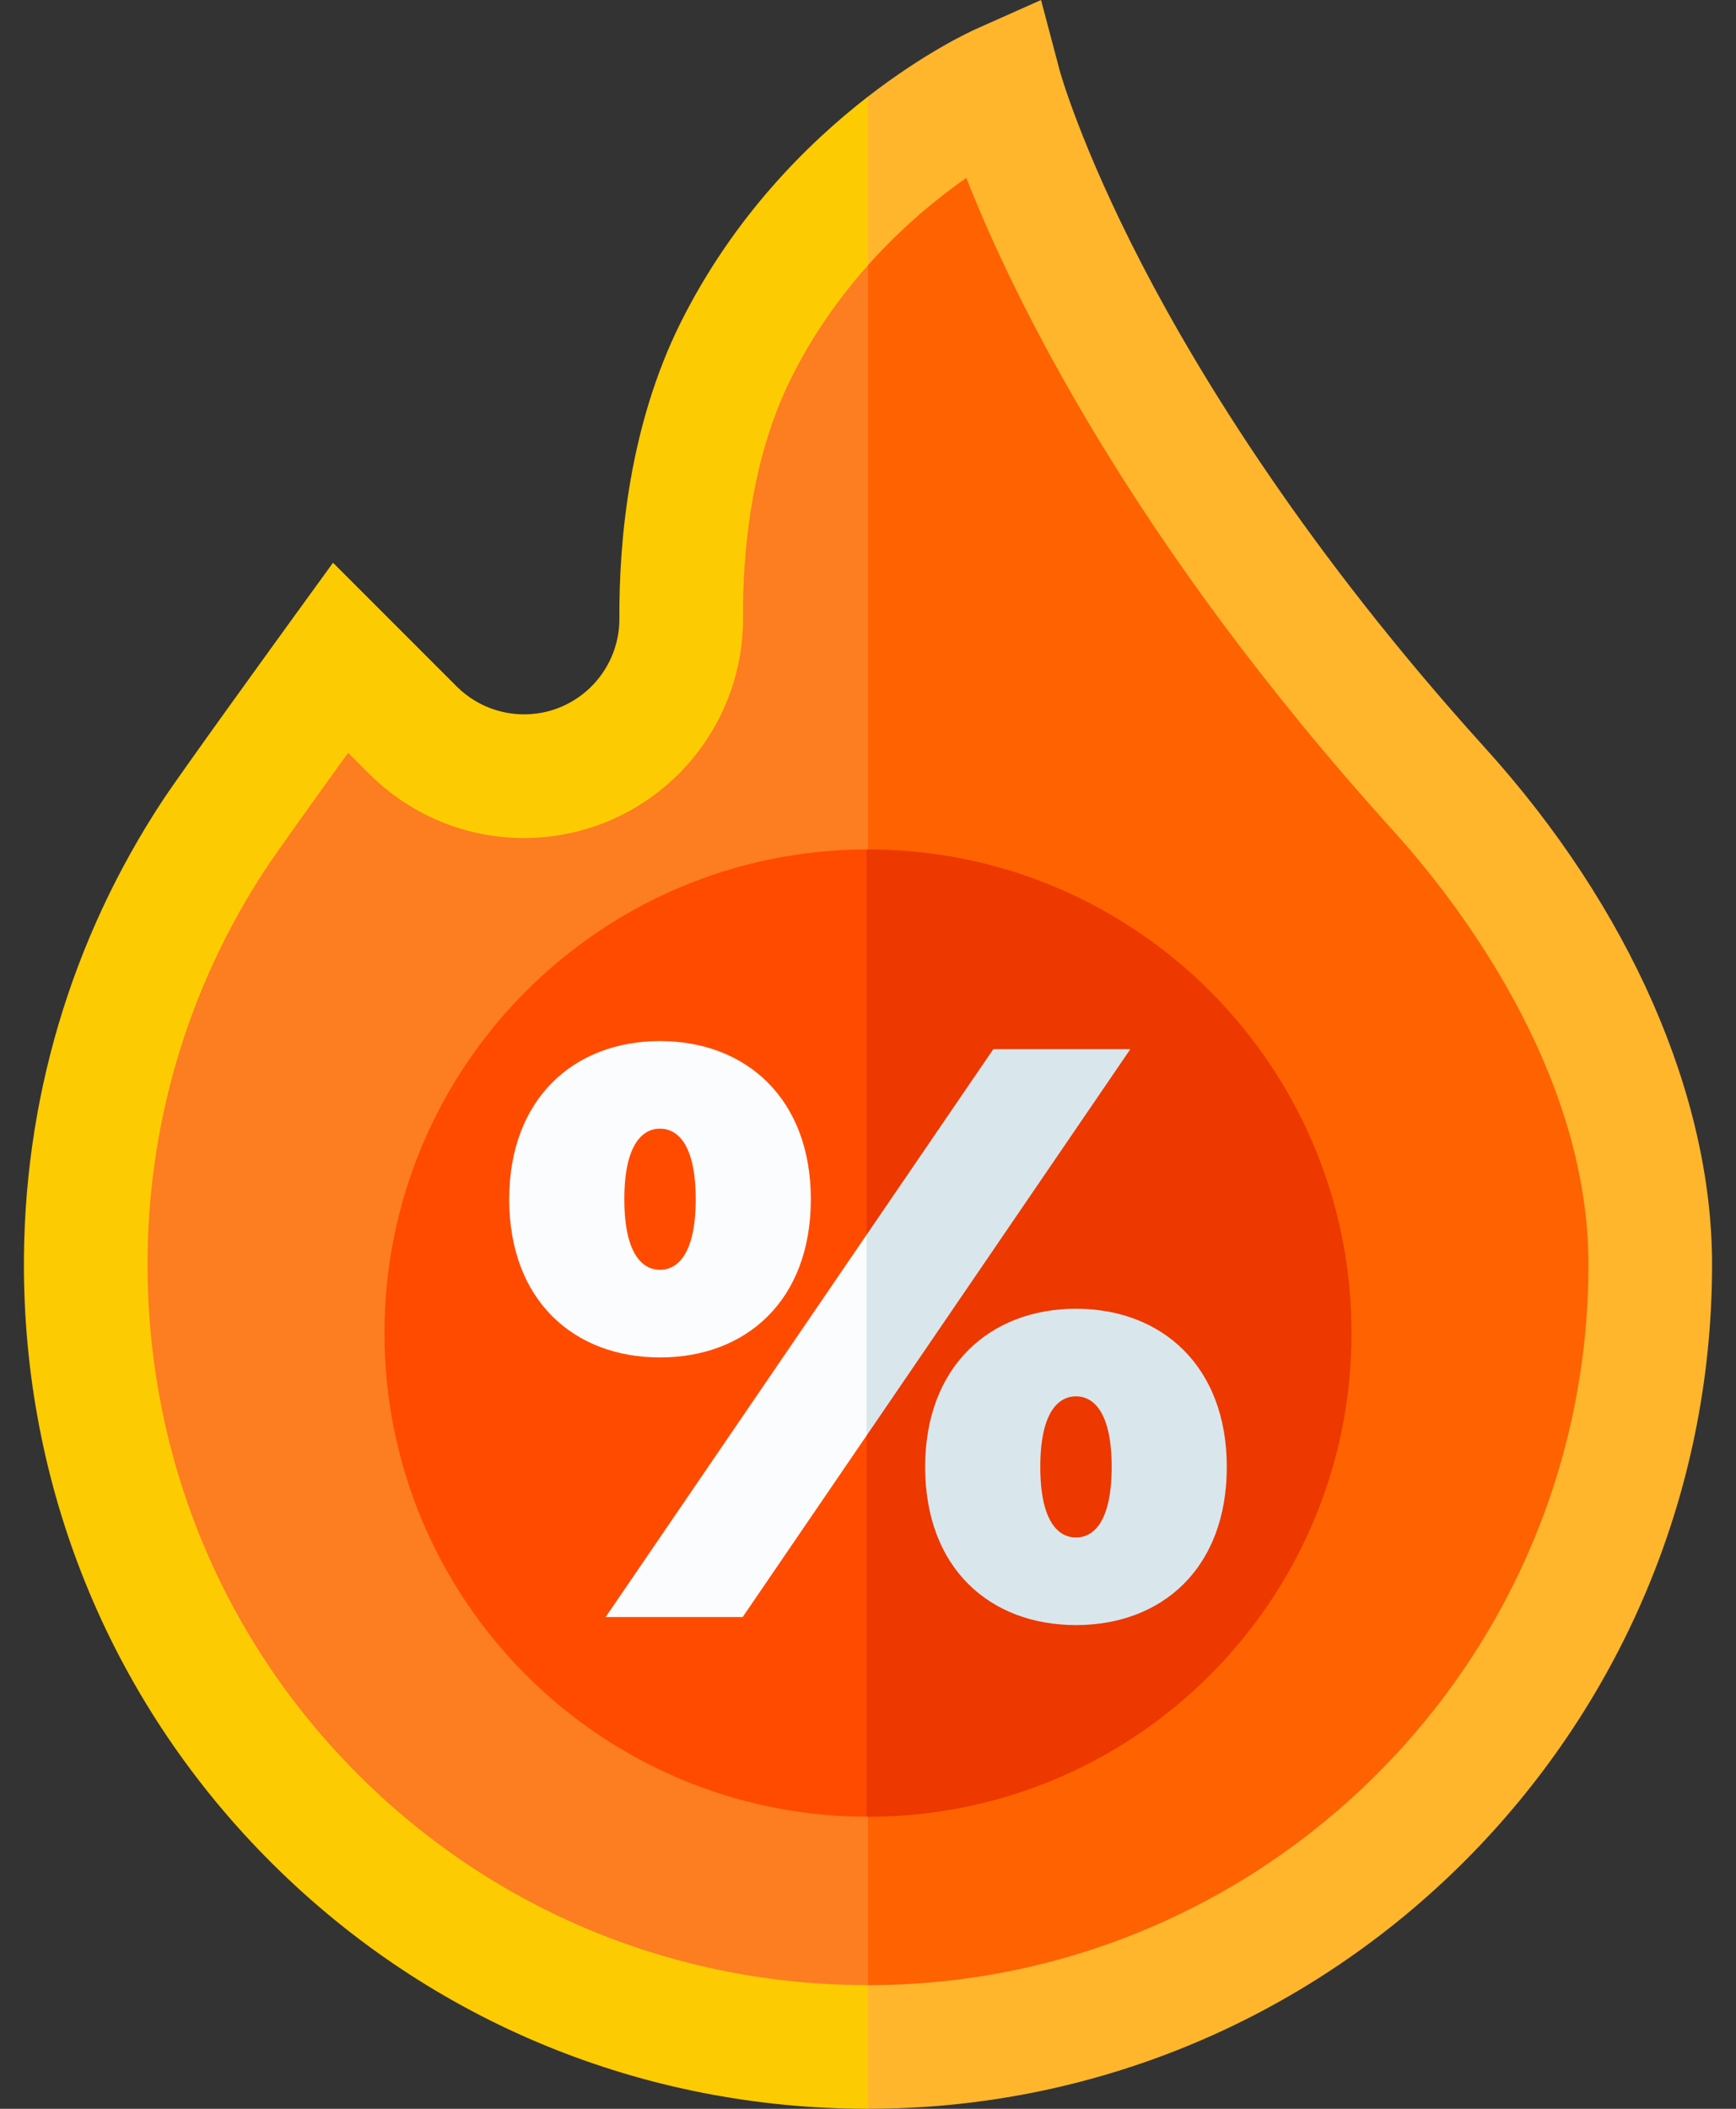 <svg width="28" height="34" viewBox="0 0 28 34" fill="none" xmlns="http://www.w3.org/2000/svg">
<rect x="0" y="0" width="28" height="34" fill="#333333" stroke="none"/>
<path d="M23.216 12.731C17.439 6.351 16.127 1.388 16.127 1.388C16.127 1.388 15.126 1.834 14 2.857L12.582 19.112L14 33.003H14C20.968 33.003 26.617 27.354 26.617 20.386C26.617 17.508 25.01 14.712 23.216 12.731Z" fill="#FF6200"/>
<path d="M11.873 5.642C11.15 7.087 10.98 8.717 10.987 9.967C10.994 11.18 10.139 12.227 8.95 12.465C8.119 12.632 7.26 12.371 6.66 11.772L5.493 10.604C5.493 10.604 3.762 12.991 3.465 13.44C2.132 15.457 1.364 17.879 1.383 20.482C1.435 27.433 7.049 33.003 14 33.003V2.857C13.263 3.527 12.473 4.442 11.873 5.642Z" fill="#FD7D21"/>
<path d="M23.956 12.062C21.073 8.878 19.36 6.075 18.43 4.285C17.423 2.345 17.093 1.143 17.091 1.133L16.791 0L15.721 0.477C15.66 0.505 14.927 0.839 14 1.557L13.291 2.806L14 4.276C14.554 3.654 15.126 3.19 15.585 2.868C16.335 4.775 18.236 8.716 22.477 13.4C23.422 14.444 25.62 17.214 25.62 20.386C25.62 26.793 20.407 32.006 14 32.006L13.291 33.291L14 34C21.507 34 27.614 27.893 27.614 20.386C27.614 17.664 26.281 14.63 23.956 12.062Z" fill="#FFB62D"/>
<path d="M5.807 28.641C3.62 26.472 2.403 23.571 2.38 20.474C2.363 18.156 3.026 15.914 4.297 13.99C4.452 13.755 5.074 12.886 5.615 12.137L5.955 12.477C6.792 13.314 7.984 13.675 9.145 13.443C10.799 13.112 11.993 11.648 11.984 9.962C11.978 8.918 12.109 7.399 12.765 6.088C13.12 5.376 13.555 4.776 14 4.276V1.557C13.024 2.313 11.831 3.496 10.981 5.196C10.15 6.86 9.983 8.712 9.99 9.973C9.994 10.707 9.474 11.344 8.754 11.488C8.249 11.588 7.73 11.431 7.365 11.067L5.371 9.073L4.685 10.019C4.614 10.117 2.938 12.429 2.633 12.891C1.143 15.146 0.366 17.774 0.386 20.489C0.413 24.116 1.839 27.514 4.402 30.057C6.964 32.6 10.373 34 14 34V32.006C10.903 32.006 7.993 30.811 5.807 28.641Z" fill="#FDCB02"/>
<path d="M14 13.695C13.993 13.695 13.985 13.695 13.978 13.695L12.316 21.493L13.978 29.291C13.985 29.291 13.993 29.292 14 29.292C18.307 29.292 21.799 25.8 21.799 21.493C21.799 17.186 18.307 13.695 14 13.695Z" fill="#ED3800"/>
<path d="M6.201 21.493C6.201 25.793 9.681 29.279 13.978 29.291V13.695C9.681 13.707 6.201 17.194 6.201 21.493Z" fill="#FF4B00"/>
<path d="M18.231 16.916H16.021L13.978 19.907L13.291 22.657L13.978 23.144L18.231 16.916Z" fill="#D9E7EC"/>
<path d="M17.355 21.101C15.968 21.101 14.922 22.029 14.922 23.651C14.922 25.286 15.968 26.201 17.355 26.201C18.741 26.201 19.787 25.286 19.787 23.651C19.787 22.029 18.741 21.101 17.355 21.101ZM17.355 24.789C17.067 24.789 16.779 24.527 16.779 23.651C16.779 22.775 17.067 22.513 17.355 22.513C17.642 22.513 17.93 22.775 17.93 23.651C17.93 24.527 17.642 24.789 17.355 24.789Z" fill="#D9E7EC"/>
<path d="M11.979 26.071L13.978 23.144V19.907L9.769 26.071H11.979Z" fill="#FAFCFD"/>
<path d="M13.078 19.335C13.078 17.713 12.032 16.785 10.645 16.785C9.259 16.785 8.213 17.713 8.213 19.335C8.213 20.97 9.259 21.886 10.645 21.886C12.032 21.886 13.078 20.97 13.078 19.335ZM10.07 19.335C10.07 18.459 10.358 18.197 10.645 18.197C10.933 18.197 11.221 18.459 11.221 19.335C11.221 20.211 10.933 20.473 10.645 20.473C10.358 20.473 10.07 20.211 10.07 19.335Z" fill="#FAFCFD"/>
</svg>
